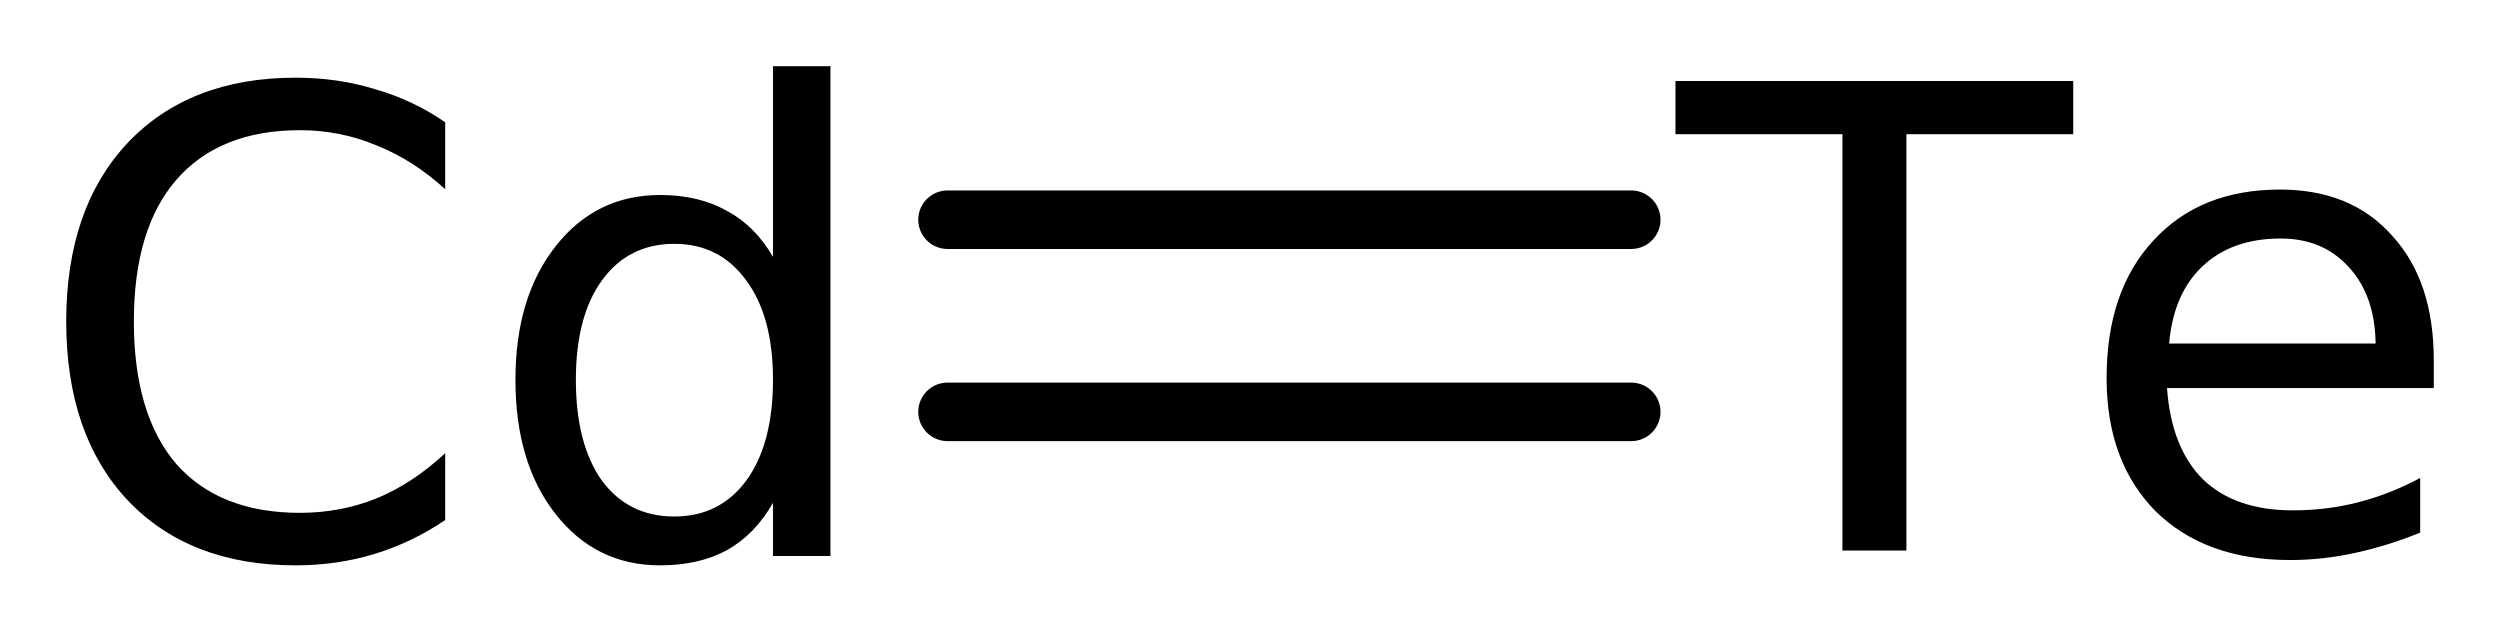 <?xml version='1.0' encoding='UTF-8'?>
<!DOCTYPE svg PUBLIC "-//W3C//DTD SVG 1.1//EN" "http://www.w3.org/Graphics/SVG/1.1/DTD/svg11.dtd">
<svg version='1.2' xmlns='http://www.w3.org/2000/svg' xmlns:xlink='http://www.w3.org/1999/xlink' width='21.142mm' height='5.341mm' viewBox='0 0 21.142 5.341'>
  <desc>Generated by the Chemistry Development Kit (http://github.com/cdk)</desc>
  <g stroke-linecap='round' stroke-linejoin='round' stroke='#000000' stroke-width='.495' fill='#000000'>
    <rect x='.0' y='.0' width='22.0' height='6.0' fill='#FFFFFF' stroke='none'/>
    <g id='mol1' class='mol'>
      <g id='mol1bnd1' class='bond'>
        <line x1='8.013' y1='1.858' x2='13.795' y2='1.858'/>
        <line x1='8.013' y1='3.483' x2='13.795' y2='3.483'/>
      </g>
      <path id='mol1atm1' class='atom' d='M3.765 1.034v.566q-.273 -.249 -.583 -.371q-.305 -.128 -.645 -.128q-.681 .0 -1.046 .42q-.359 .414 -.359 1.198q-.0 .785 .359 1.205q.365 .413 1.046 .413q.34 .0 .645 -.121q.31 -.128 .583 -.384v.566q-.279 .189 -.596 .286q-.316 .097 -.669 .097q-.9 .0 -1.423 -.553q-.517 -.554 -.517 -1.509q-.0 -.955 .517 -1.508q.523 -.554 1.423 -.554q.359 .0 .675 .098q.317 .091 .59 .279zM6.537 2.172v-1.612h.486v4.142h-.486v-.45q-.152 .268 -.39 .401q-.237 .128 -.565 .128q-.542 .0 -.882 -.432q-.341 -.432 -.341 -1.137q.0 -.7 .341 -1.131q.34 -.432 .882 -.432q.328 -.0 .565 .134q.238 .127 .39 .389zM4.87 3.212q.0 .541 .219 .851q.225 .305 .614 .305q.384 -.0 .609 -.305q.225 -.31 .225 -.851q-.0 -.535 -.225 -.839q-.225 -.311 -.609 -.311q-.389 .0 -.614 .311q-.219 .304 -.219 .839z' stroke='none'/>
      <path id='mol1atm2' class='atom' d='M14.169 .685h3.364v.45h-1.411v3.521h-.541v-3.521h-1.412v-.45zM20.582 3.045v.237h-2.256q.036 .505 .304 .772q.273 .262 .76 .262q.286 -.0 .547 -.067q.268 -.067 .53 -.207v.462q-.268 .11 -.548 .171q-.273 .061 -.553 .061q-.718 -.0 -1.138 -.414q-.413 -.42 -.413 -1.125q-.0 -.736 .395 -1.162q.395 -.432 1.071 -.432q.602 .0 .948 .389q.353 .384 .353 1.053zM20.09 2.899q-.007 -.402 -.226 -.639q-.218 -.243 -.577 -.243q-.414 -.0 -.663 .237q-.244 .231 -.28 .651h1.746z' stroke='none'/>
    </g>
  </g>
</svg>
